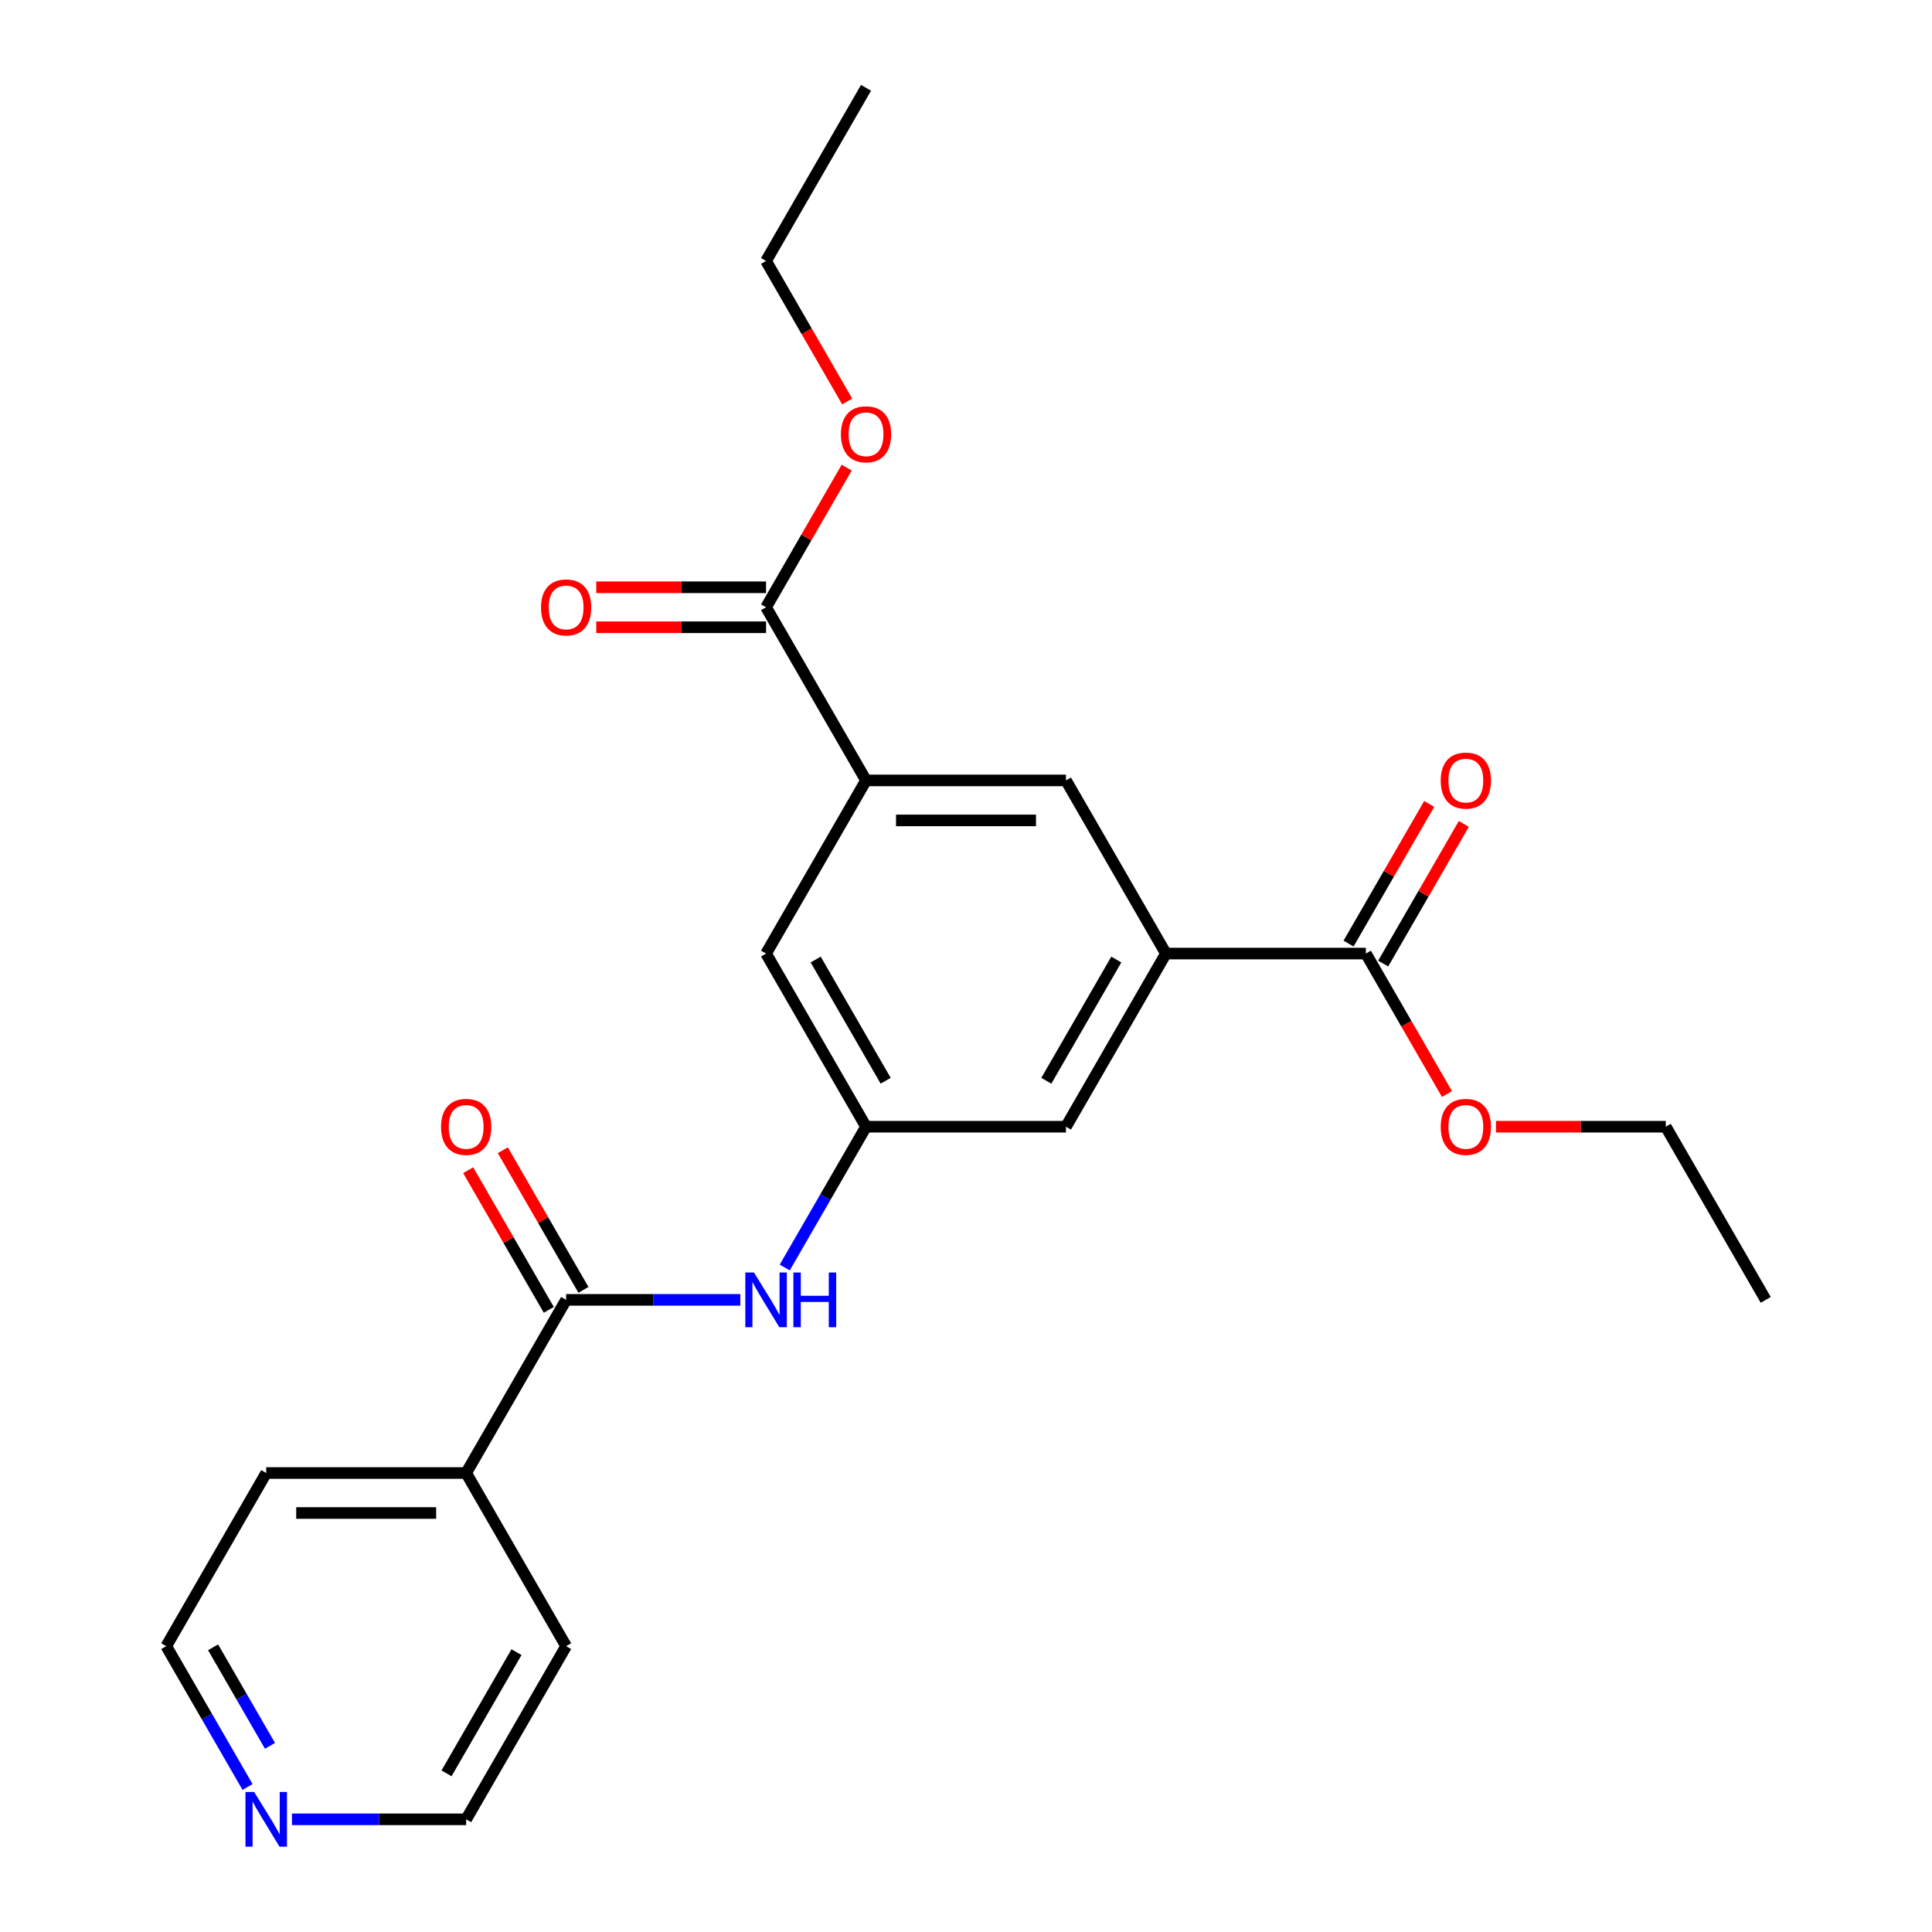 <?xml version='1.0' encoding='iso-8859-1'?>
<svg version='1.1' baseProfile='full'
              xmlns='http://www.w3.org/2000/svg'
                      xmlns:rdkit='http://www.rdkit.org/xml'
                      xmlns:xlink='http://www.w3.org/1999/xlink'
                  xml:space='preserve'
width='1000px' height='1000px' viewBox='0 0 1000 1000'>
<!-- END OF HEADER -->
<rect style='opacity:1.0;fill:#FFFFFF;stroke:none' width='1000' height='1000' x='0' y='0'> </rect>
<path class='bond-2' d='M 293.027,672.809 L 338.106,672.809' style='fill:none;fill-rule:evenodd;stroke:#000000;stroke-width:6px;stroke-linecap:butt;stroke-linejoin:miter;stroke-opacity:1' />
<path class='bond-2' d='M 338.106,672.809 L 383.186,672.809' style='fill:none;fill-rule:evenodd;stroke:#0000FF;stroke-width:6px;stroke-linecap:butt;stroke-linejoin:miter;stroke-opacity:1' />
<path class='bond-9' d='M 301.989,667.635 L 281.125,631.497' style='fill:none;fill-rule:evenodd;stroke:#000000;stroke-width:6px;stroke-linecap:butt;stroke-linejoin:miter;stroke-opacity:1' />
<path class='bond-9' d='M 281.125,631.497 L 260.261,595.36' style='fill:none;fill-rule:evenodd;stroke:#FF0000;stroke-width:6px;stroke-linecap:butt;stroke-linejoin:miter;stroke-opacity:1' />
<path class='bond-9' d='M 284.064,677.983 L 263.201,641.846' style='fill:none;fill-rule:evenodd;stroke:#000000;stroke-width:6px;stroke-linecap:butt;stroke-linejoin:miter;stroke-opacity:1' />
<path class='bond-9' d='M 263.201,641.846 L 242.337,605.708' style='fill:none;fill-rule:evenodd;stroke:#FF0000;stroke-width:6px;stroke-linecap:butt;stroke-linejoin:miter;stroke-opacity:1' />
<path class='bond-10' d='M 293.027,672.809 L 241.283,762.431' style='fill:none;fill-rule:evenodd;stroke:#000000;stroke-width:6px;stroke-linecap:butt;stroke-linejoin:miter;stroke-opacity:1' />
<path class='bond-0' d='M 603.487,493.565 L 551.743,583.187' style='fill:none;fill-rule:evenodd;stroke:#000000;stroke-width:6px;stroke-linecap:butt;stroke-linejoin:miter;stroke-opacity:1' />
<path class='bond-0' d='M 577.801,496.66 L 541.58,559.395' style='fill:none;fill-rule:evenodd;stroke:#000000;stroke-width:6px;stroke-linecap:butt;stroke-linejoin:miter;stroke-opacity:1' />
<path class='bond-4' d='M 603.487,493.565 L 706.973,493.565' style='fill:none;fill-rule:evenodd;stroke:#000000;stroke-width:6px;stroke-linecap:butt;stroke-linejoin:miter;stroke-opacity:1' />
<path class='bond-25' d='M 603.487,493.565 L 551.743,403.943' style='fill:none;fill-rule:evenodd;stroke:#000000;stroke-width:6px;stroke-linecap:butt;stroke-linejoin:miter;stroke-opacity:1' />
<path class='bond-1' d='M 448.257,403.943 L 396.513,493.565' style='fill:none;fill-rule:evenodd;stroke:#000000;stroke-width:6px;stroke-linecap:butt;stroke-linejoin:miter;stroke-opacity:1' />
<path class='bond-3' d='M 448.257,403.943 L 396.513,314.321' style='fill:none;fill-rule:evenodd;stroke:#000000;stroke-width:6px;stroke-linecap:butt;stroke-linejoin:miter;stroke-opacity:1' />
<path class='bond-6' d='M 448.257,403.943 L 551.743,403.943' style='fill:none;fill-rule:evenodd;stroke:#000000;stroke-width:6px;stroke-linecap:butt;stroke-linejoin:miter;stroke-opacity:1' />
<path class='bond-6' d='M 463.78,424.64 L 536.22,424.64' style='fill:none;fill-rule:evenodd;stroke:#000000;stroke-width:6px;stroke-linecap:butt;stroke-linejoin:miter;stroke-opacity:1' />
<path class='bond-5' d='M 406.182,656.062 L 427.219,619.624' style='fill:none;fill-rule:evenodd;stroke:#0000FF;stroke-width:6px;stroke-linecap:butt;stroke-linejoin:miter;stroke-opacity:1' />
<path class='bond-5' d='M 427.219,619.624 L 448.257,583.187' style='fill:none;fill-rule:evenodd;stroke:#000000;stroke-width:6px;stroke-linecap:butt;stroke-linejoin:miter;stroke-opacity:1' />
<path class='bond-11' d='M 396.513,303.972 L 352.564,303.972' style='fill:none;fill-rule:evenodd;stroke:#000000;stroke-width:6px;stroke-linecap:butt;stroke-linejoin:miter;stroke-opacity:1' />
<path class='bond-11' d='M 352.564,303.972 L 308.614,303.972' style='fill:none;fill-rule:evenodd;stroke:#FF0000;stroke-width:6px;stroke-linecap:butt;stroke-linejoin:miter;stroke-opacity:1' />
<path class='bond-11' d='M 396.513,324.669 L 352.564,324.669' style='fill:none;fill-rule:evenodd;stroke:#000000;stroke-width:6px;stroke-linecap:butt;stroke-linejoin:miter;stroke-opacity:1' />
<path class='bond-11' d='M 352.564,324.669 L 308.614,324.669' style='fill:none;fill-rule:evenodd;stroke:#FF0000;stroke-width:6px;stroke-linecap:butt;stroke-linejoin:miter;stroke-opacity:1' />
<path class='bond-14' d='M 396.513,314.321 L 417.377,278.183' style='fill:none;fill-rule:evenodd;stroke:#000000;stroke-width:6px;stroke-linecap:butt;stroke-linejoin:miter;stroke-opacity:1' />
<path class='bond-14' d='M 417.377,278.183 L 438.241,242.046' style='fill:none;fill-rule:evenodd;stroke:#FF0000;stroke-width:6px;stroke-linecap:butt;stroke-linejoin:miter;stroke-opacity:1' />
<path class='bond-12' d='M 715.936,498.739 L 736.799,462.602' style='fill:none;fill-rule:evenodd;stroke:#000000;stroke-width:6px;stroke-linecap:butt;stroke-linejoin:miter;stroke-opacity:1' />
<path class='bond-12' d='M 736.799,462.602 L 757.663,426.464' style='fill:none;fill-rule:evenodd;stroke:#FF0000;stroke-width:6px;stroke-linecap:butt;stroke-linejoin:miter;stroke-opacity:1' />
<path class='bond-12' d='M 698.011,488.391 L 718.875,452.253' style='fill:none;fill-rule:evenodd;stroke:#000000;stroke-width:6px;stroke-linecap:butt;stroke-linejoin:miter;stroke-opacity:1' />
<path class='bond-12' d='M 718.875,452.253 L 739.739,416.116' style='fill:none;fill-rule:evenodd;stroke:#FF0000;stroke-width:6px;stroke-linecap:butt;stroke-linejoin:miter;stroke-opacity:1' />
<path class='bond-15' d='M 706.973,493.565 L 727.964,529.922' style='fill:none;fill-rule:evenodd;stroke:#000000;stroke-width:6px;stroke-linecap:butt;stroke-linejoin:miter;stroke-opacity:1' />
<path class='bond-15' d='M 727.964,529.922 L 748.955,566.28' style='fill:none;fill-rule:evenodd;stroke:#FF0000;stroke-width:6px;stroke-linecap:butt;stroke-linejoin:miter;stroke-opacity:1' />
<path class='bond-7' d='M 448.257,583.187 L 551.743,583.187' style='fill:none;fill-rule:evenodd;stroke:#000000;stroke-width:6px;stroke-linecap:butt;stroke-linejoin:miter;stroke-opacity:1' />
<path class='bond-8' d='M 448.257,583.187 L 396.513,493.565' style='fill:none;fill-rule:evenodd;stroke:#000000;stroke-width:6px;stroke-linecap:butt;stroke-linejoin:miter;stroke-opacity:1' />
<path class='bond-8' d='M 458.42,559.395 L 422.199,496.66' style='fill:none;fill-rule:evenodd;stroke:#000000;stroke-width:6px;stroke-linecap:butt;stroke-linejoin:miter;stroke-opacity:1' />
<path class='bond-18' d='M 241.283,762.431 L 293.027,852.053' style='fill:none;fill-rule:evenodd;stroke:#000000;stroke-width:6px;stroke-linecap:butt;stroke-linejoin:miter;stroke-opacity:1' />
<path class='bond-19' d='M 241.283,762.431 L 137.797,762.431' style='fill:none;fill-rule:evenodd;stroke:#000000;stroke-width:6px;stroke-linecap:butt;stroke-linejoin:miter;stroke-opacity:1' />
<path class='bond-19' d='M 225.76,783.128 L 153.32,783.128' style='fill:none;fill-rule:evenodd;stroke:#000000;stroke-width:6px;stroke-linecap:butt;stroke-linejoin:miter;stroke-opacity:1' />
<path class='bond-13' d='M 128.128,924.928 L 107.091,888.491' style='fill:none;fill-rule:evenodd;stroke:#0000FF;stroke-width:6px;stroke-linecap:butt;stroke-linejoin:miter;stroke-opacity:1' />
<path class='bond-13' d='M 107.091,888.491 L 86.053,852.053' style='fill:none;fill-rule:evenodd;stroke:#000000;stroke-width:6px;stroke-linecap:butt;stroke-linejoin:miter;stroke-opacity:1' />
<path class='bond-13' d='M 139.741,903.648 L 125.015,878.142' style='fill:none;fill-rule:evenodd;stroke:#0000FF;stroke-width:6px;stroke-linecap:butt;stroke-linejoin:miter;stroke-opacity:1' />
<path class='bond-13' d='M 125.015,878.142 L 110.289,852.636' style='fill:none;fill-rule:evenodd;stroke:#000000;stroke-width:6px;stroke-linecap:butt;stroke-linejoin:miter;stroke-opacity:1' />
<path class='bond-24' d='M 151.124,941.675 L 196.204,941.675' style='fill:none;fill-rule:evenodd;stroke:#0000FF;stroke-width:6px;stroke-linecap:butt;stroke-linejoin:miter;stroke-opacity:1' />
<path class='bond-24' d='M 196.204,941.675 L 241.283,941.675' style='fill:none;fill-rule:evenodd;stroke:#000000;stroke-width:6px;stroke-linecap:butt;stroke-linejoin:miter;stroke-opacity:1' />
<path class='bond-20' d='M 438.495,207.792 L 417.504,171.434' style='fill:none;fill-rule:evenodd;stroke:#FF0000;stroke-width:6px;stroke-linecap:butt;stroke-linejoin:miter;stroke-opacity:1' />
<path class='bond-20' d='M 417.504,171.434 L 396.513,135.077' style='fill:none;fill-rule:evenodd;stroke:#000000;stroke-width:6px;stroke-linecap:butt;stroke-linejoin:miter;stroke-opacity:1' />
<path class='bond-21' d='M 774.304,583.187 L 818.254,583.187' style='fill:none;fill-rule:evenodd;stroke:#FF0000;stroke-width:6px;stroke-linecap:butt;stroke-linejoin:miter;stroke-opacity:1' />
<path class='bond-21' d='M 818.254,583.187 L 862.203,583.187' style='fill:none;fill-rule:evenodd;stroke:#000000;stroke-width:6px;stroke-linecap:butt;stroke-linejoin:miter;stroke-opacity:1' />
<path class='bond-16' d='M 241.283,941.675 L 293.027,852.053' style='fill:none;fill-rule:evenodd;stroke:#000000;stroke-width:6px;stroke-linecap:butt;stroke-linejoin:miter;stroke-opacity:1' />
<path class='bond-16' d='M 231.12,917.883 L 267.341,855.148' style='fill:none;fill-rule:evenodd;stroke:#000000;stroke-width:6px;stroke-linecap:butt;stroke-linejoin:miter;stroke-opacity:1' />
<path class='bond-17' d='M 86.053,852.053 L 137.797,762.431' style='fill:none;fill-rule:evenodd;stroke:#000000;stroke-width:6px;stroke-linecap:butt;stroke-linejoin:miter;stroke-opacity:1' />
<path class='bond-22' d='M 396.513,135.077 L 448.257,45.455' style='fill:none;fill-rule:evenodd;stroke:#000000;stroke-width:6px;stroke-linecap:butt;stroke-linejoin:miter;stroke-opacity:1' />
<path class='bond-23' d='M 862.203,583.187 L 913.947,672.809' style='fill:none;fill-rule:evenodd;stroke:#000000;stroke-width:6px;stroke-linecap:butt;stroke-linejoin:miter;stroke-opacity:1' />
<path  class='atom-3' d='M 390.253 658.649
L 399.533 673.649
Q 400.453 675.129, 401.933 677.809
Q 403.413 680.489, 403.493 680.649
L 403.493 658.649
L 407.253 658.649
L 407.253 686.969
L 403.373 686.969
L 393.413 670.569
Q 392.253 668.649, 391.013 666.449
Q 389.813 664.249, 389.453 663.569
L 389.453 686.969
L 385.773 686.969
L 385.773 658.649
L 390.253 658.649
' fill='#0000FF'/>
<path  class='atom-3' d='M 410.653 658.649
L 414.493 658.649
L 414.493 670.689
L 428.973 670.689
L 428.973 658.649
L 432.813 658.649
L 432.813 686.969
L 428.973 686.969
L 428.973 673.889
L 414.493 673.889
L 414.493 686.969
L 410.653 686.969
L 410.653 658.649
' fill='#0000FF'/>
<path  class='atom-10' d='M 228.283 583.267
Q 228.283 576.467, 231.643 572.667
Q 235.003 568.867, 241.283 568.867
Q 247.563 568.867, 250.923 572.667
Q 254.283 576.467, 254.283 583.267
Q 254.283 590.147, 250.883 594.067
Q 247.483 597.947, 241.283 597.947
Q 235.043 597.947, 231.643 594.067
Q 228.283 590.187, 228.283 583.267
M 241.283 594.747
Q 245.603 594.747, 247.923 591.867
Q 250.283 588.947, 250.283 583.267
Q 250.283 577.707, 247.923 574.907
Q 245.603 572.067, 241.283 572.067
Q 236.963 572.067, 234.603 574.867
Q 232.283 577.667, 232.283 583.267
Q 232.283 588.987, 234.603 591.867
Q 236.963 594.747, 241.283 594.747
' fill='#FF0000'/>
<path  class='atom-12' d='M 280.027 314.401
Q 280.027 307.601, 283.387 303.801
Q 286.747 300.001, 293.027 300.001
Q 299.307 300.001, 302.667 303.801
Q 306.027 307.601, 306.027 314.401
Q 306.027 321.281, 302.627 325.201
Q 299.227 329.081, 293.027 329.081
Q 286.787 329.081, 283.387 325.201
Q 280.027 321.321, 280.027 314.401
M 293.027 325.881
Q 297.347 325.881, 299.667 323.001
Q 302.027 320.081, 302.027 314.401
Q 302.027 308.841, 299.667 306.041
Q 297.347 303.201, 293.027 303.201
Q 288.707 303.201, 286.347 306.001
Q 284.027 308.801, 284.027 314.401
Q 284.027 320.121, 286.347 323.001
Q 288.707 325.881, 293.027 325.881
' fill='#FF0000'/>
<path  class='atom-13' d='M 745.717 404.023
Q 745.717 397.223, 749.077 393.423
Q 752.437 389.623, 758.717 389.623
Q 764.997 389.623, 768.357 393.423
Q 771.717 397.223, 771.717 404.023
Q 771.717 410.903, 768.317 414.823
Q 764.917 418.703, 758.717 418.703
Q 752.477 418.703, 749.077 414.823
Q 745.717 410.943, 745.717 404.023
M 758.717 415.503
Q 763.037 415.503, 765.357 412.623
Q 767.717 409.703, 767.717 404.023
Q 767.717 398.463, 765.357 395.663
Q 763.037 392.823, 758.717 392.823
Q 754.397 392.823, 752.037 395.623
Q 749.717 398.423, 749.717 404.023
Q 749.717 409.743, 752.037 412.623
Q 754.397 415.503, 758.717 415.503
' fill='#FF0000'/>
<path  class='atom-14' d='M 131.537 927.515
L 140.817 942.515
Q 141.737 943.995, 143.217 946.675
Q 144.697 949.355, 144.777 949.515
L 144.777 927.515
L 148.537 927.515
L 148.537 955.835
L 144.657 955.835
L 134.697 939.435
Q 133.537 937.515, 132.297 935.315
Q 131.097 933.115, 130.737 932.435
L 130.737 955.835
L 127.057 955.835
L 127.057 927.515
L 131.537 927.515
' fill='#0000FF'/>
<path  class='atom-15' d='M 435.257 224.779
Q 435.257 217.979, 438.617 214.179
Q 441.977 210.379, 448.257 210.379
Q 454.537 210.379, 457.897 214.179
Q 461.257 217.979, 461.257 224.779
Q 461.257 231.659, 457.857 235.579
Q 454.457 239.459, 448.257 239.459
Q 442.017 239.459, 438.617 235.579
Q 435.257 231.699, 435.257 224.779
M 448.257 236.259
Q 452.577 236.259, 454.897 233.379
Q 457.257 230.459, 457.257 224.779
Q 457.257 219.219, 454.897 216.419
Q 452.577 213.579, 448.257 213.579
Q 443.937 213.579, 441.577 216.379
Q 439.257 219.179, 439.257 224.779
Q 439.257 230.499, 441.577 233.379
Q 443.937 236.259, 448.257 236.259
' fill='#FF0000'/>
<path  class='atom-16' d='M 745.717 583.267
Q 745.717 576.467, 749.077 572.667
Q 752.437 568.867, 758.717 568.867
Q 764.997 568.867, 768.357 572.667
Q 771.717 576.467, 771.717 583.267
Q 771.717 590.147, 768.317 594.067
Q 764.917 597.947, 758.717 597.947
Q 752.477 597.947, 749.077 594.067
Q 745.717 590.187, 745.717 583.267
M 758.717 594.747
Q 763.037 594.747, 765.357 591.867
Q 767.717 588.947, 767.717 583.267
Q 767.717 577.707, 765.357 574.907
Q 763.037 572.067, 758.717 572.067
Q 754.397 572.067, 752.037 574.867
Q 749.717 577.667, 749.717 583.267
Q 749.717 588.987, 752.037 591.867
Q 754.397 594.747, 758.717 594.747
' fill='#FF0000'/>
</svg>
